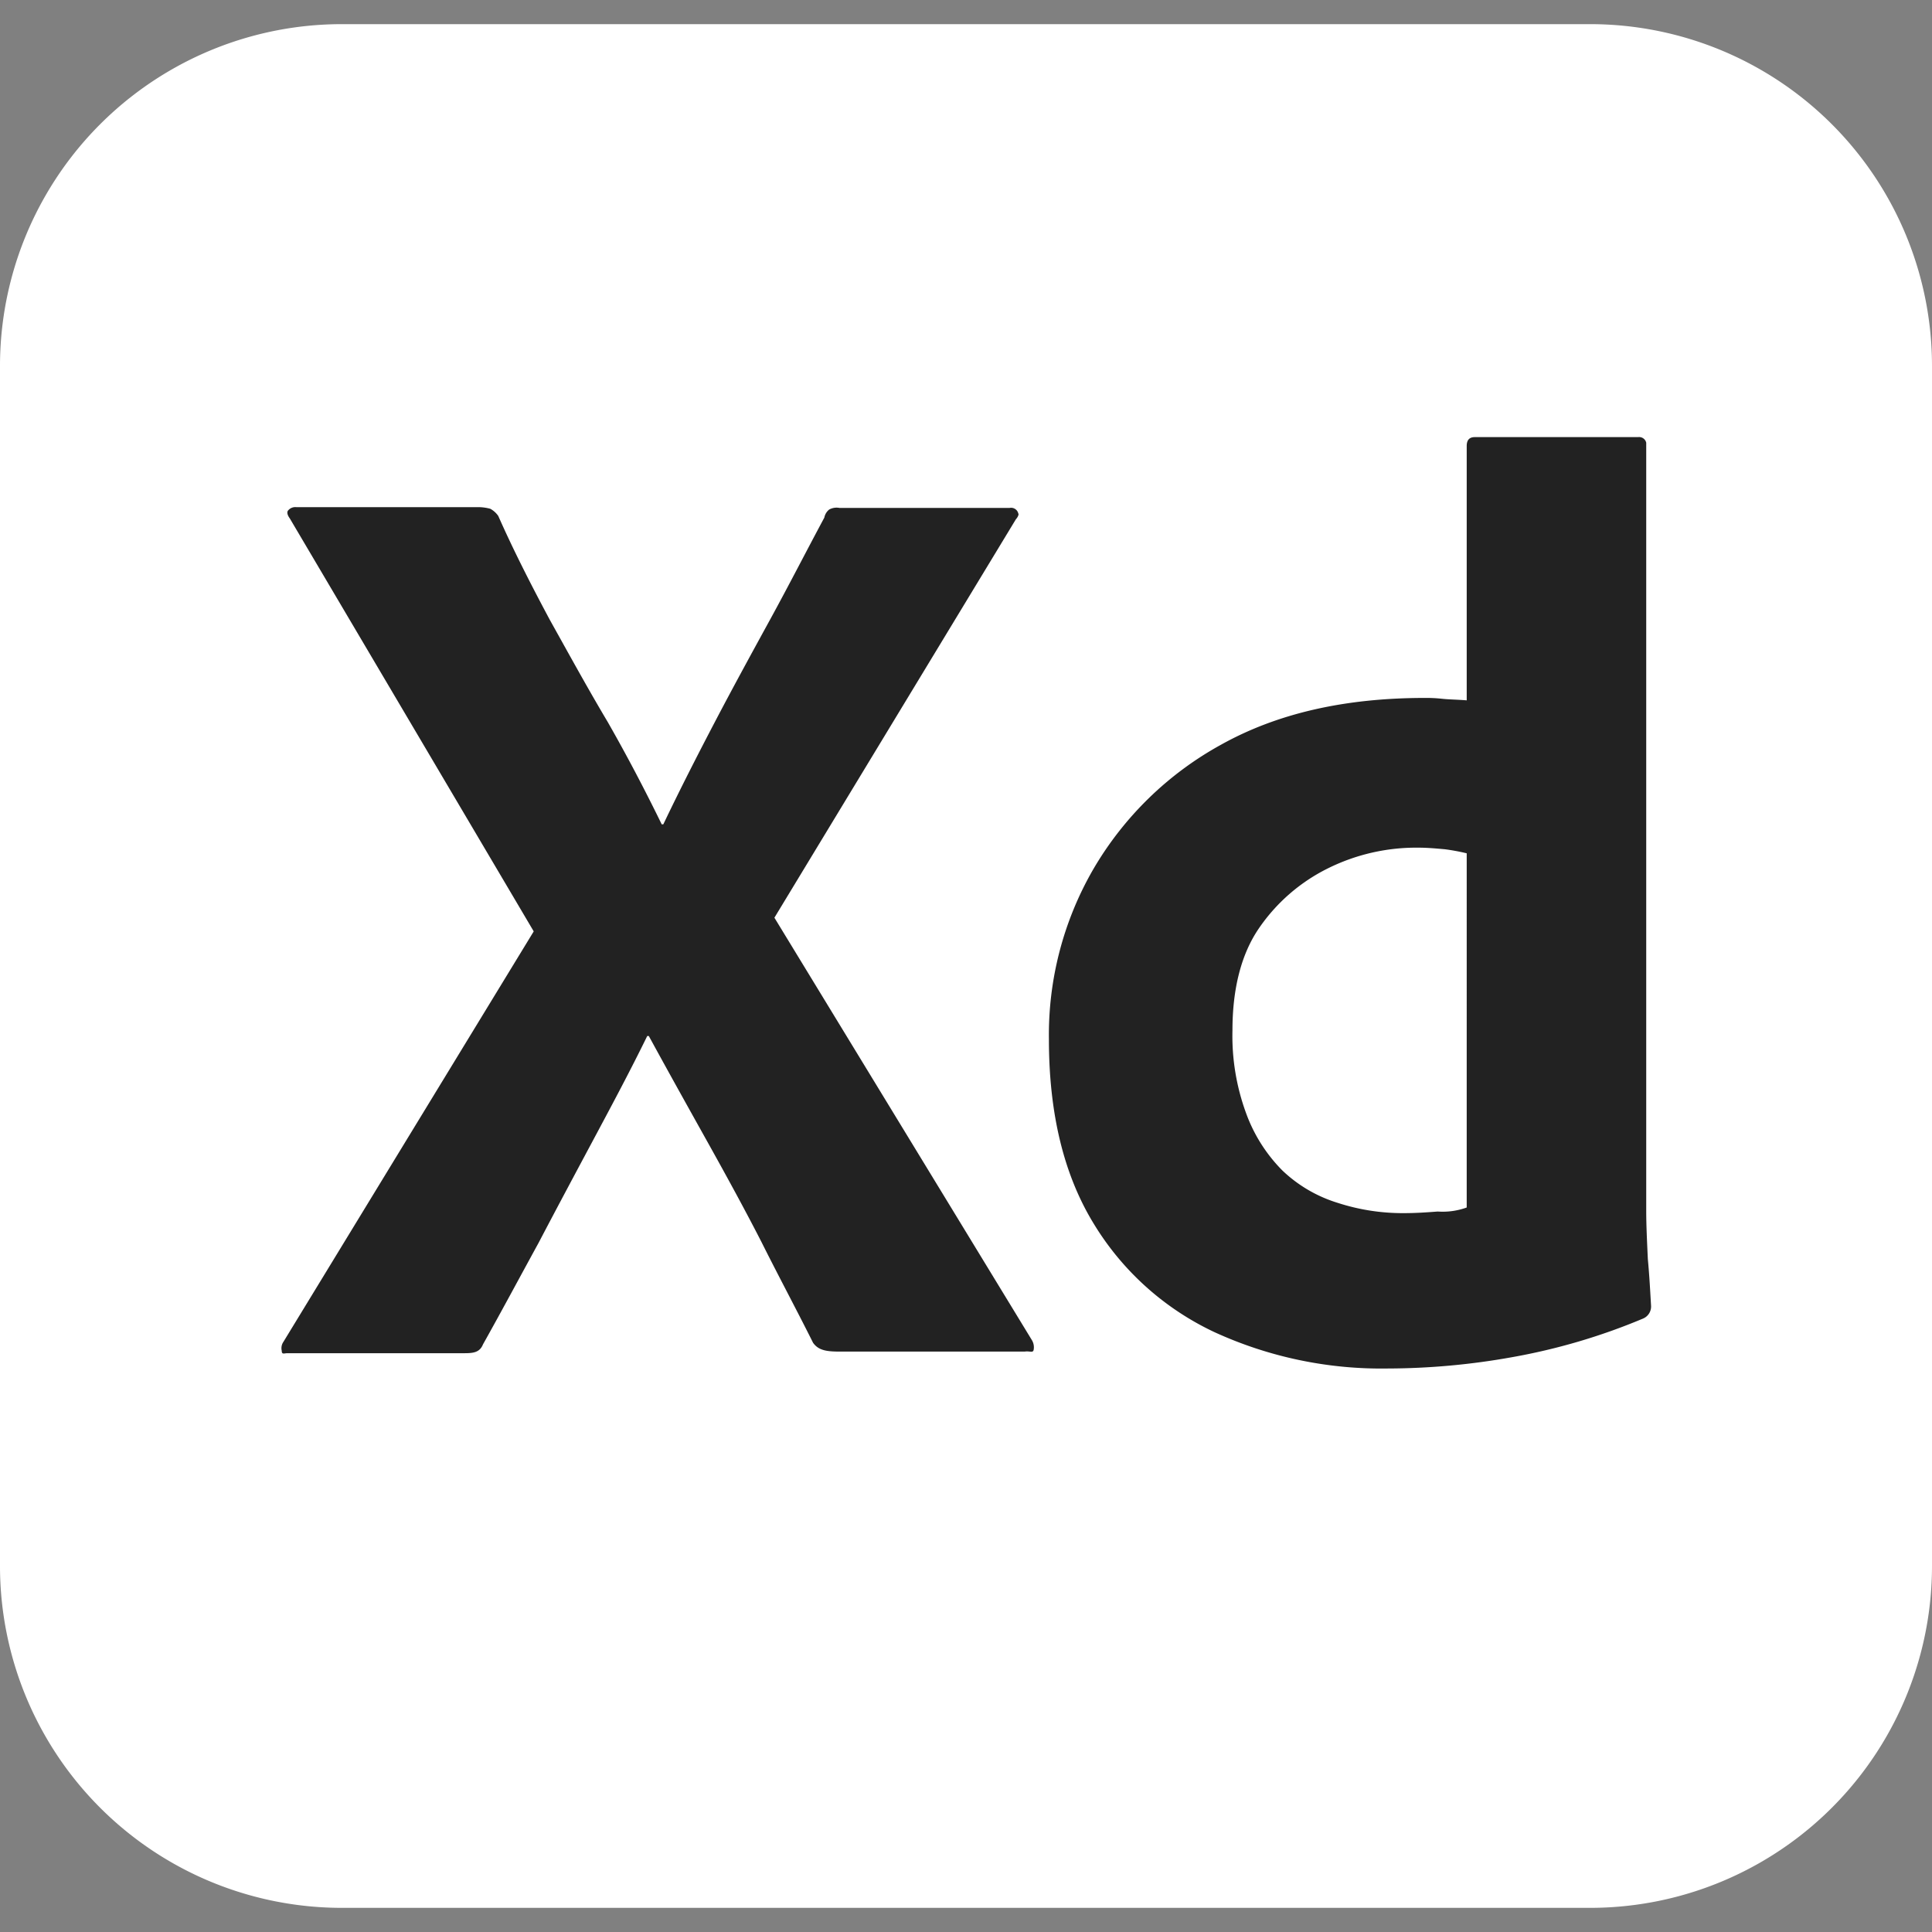 <svg xmlns="http://www.w3.org/2000/svg" width="240" height="240" viewBox="0 0 240 240">
  <rect x="0" y="0" width="240" height="240" fill="#808080" stroke="none"/>
  <g id="Group_4687" data-name="Group 4687" transform="translate(-13870 -3321)">
    <rect id="Rectangle_319" data-name="Rectangle 319" width="240" height="240" transform="translate(13870 3321)" fill="#fff" opacity="0"/>
    <g id="Layer_2_1_" transform="translate(13870 3324)">
      <g id="Surfaces">
        <g id="UI_UX_Surface">
          <g id="Outline_no_shadow">
            <path id="Path_339" data-name="Path 339" d="M42.5,0h155A42.464,42.464,0,0,1,240,42.5v149A42.464,42.464,0,0,1,197.5,234H42.5A42.464,42.464,0,0,1,0,191.5V42.5A42.464,42.464,0,0,1,42.5,0Z" fill="#fff"/>
          </g>
        </g>
      </g>
      <g id="Outlined_Mnemonics_Logos">
        <g id="Xd">
          <path id="Path_340" data-name="Path 340" d="M126.2,61.5,96.2,111l32,52.5a1.721,1.721,0,0,1,.2,1.2c-.1.4-.5.1-1.1.2H104.4c-1.6,0-2.7-.1-3.4-1.1-2.1-4.2-4.3-8.3-6.4-12.5-2.1-4.1-4.4-8.3-6.8-12.6s-4.8-8.6-7.2-13h-.2c-2.1,4.3-4.4,8.6-6.7,12.9s-4.6,8.6-6.8,12.8c-2.3,4.2-4.6,8.5-6.9,12.6-.4,1-1.2,1.1-2.3,1.1h-22c-.4,0-.7.2-.7-.3a1.389,1.389,0,0,1,.2-1.1l31.1-51L36,61.4c-.3-.4-.4-.8-.2-1a1.159,1.159,0,0,1,1-.4H59.5a5.9,5.9,0,0,1,1.4.2,2.836,2.836,0,0,1,1,.9c1.9,4.3,4.1,8.6,6.4,12.9,2.4,4.3,4.7,8.5,7.2,12.7,2.4,4.2,4.6,8.4,6.7,12.7h.2c2.1-4.4,4.3-8.7,6.5-12.9s4.5-8.4,6.8-12.6,4.5-8.5,6.7-12.6a1.7,1.7,0,0,1,.6-1,1.907,1.907,0,0,1,1.3-.2h21.1a.921.921,0,0,1,1.1.7c.1.1-.1.5-.3.7Z" fill="#222"/>
          <path id="Path_341" data-name="Path 341" d="M172.4,167a49.715,49.715,0,0,1-21.5-4.5,34.863,34.863,0,0,1-15.1-13.6c-3.7-6.1-5.5-13.7-5.5-22.8a41.071,41.071,0,0,1,5.5-21.1,41.527,41.527,0,0,1,15.9-15.5c7-3.9,15.4-5.8,25.3-5.8a17.858,17.858,0,0,1,2.1.1c.9.1,1.9.1,3.1.2V52.4c0-.7.3-1.1,1-1.1h20.3a.9.9,0,0,1,1,.7v95.4c0,1.8.1,3.8.2,6,.2,2.1.3,4.1.4,5.8a1.624,1.624,0,0,1-1,1.6,76.371,76.371,0,0,1-16.3,4.8A88.209,88.209,0,0,1,172.4,167Zm9.8-20V103a25.579,25.579,0,0,0-2.7-.5c-1.1-.1-2.2-.2-3.3-.2a24.652,24.652,0,0,0-11.3,2.6,22.418,22.418,0,0,0-8.5,7.4c-2.2,3.2-3.3,7.5-3.3,12.7a27.867,27.867,0,0,0,1.7,10.3,19.544,19.544,0,0,0,4.5,7.1,17.276,17.276,0,0,0,6.8,4,26.176,26.176,0,0,0,8.3,1.3c1.5,0,2.9-.1,4.2-.2A8.746,8.746,0,0,0,182.2,147Z" fill="#222"/>
        </g>
      </g>
    </g>
  </g>
</svg>
